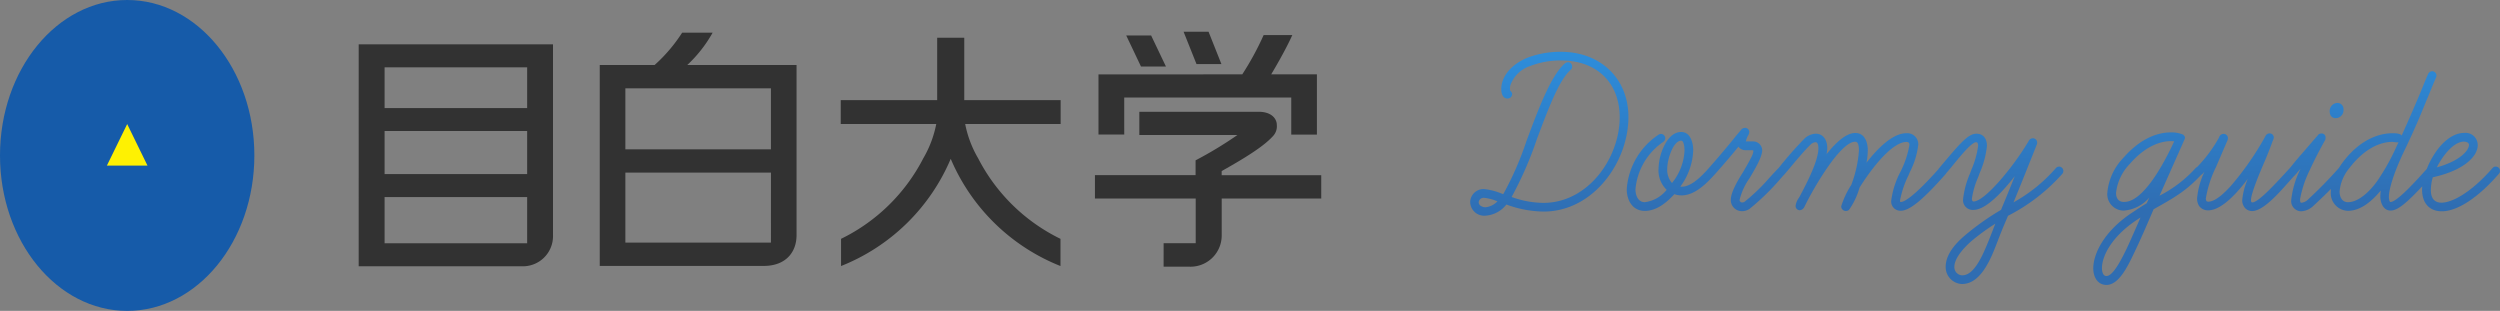 <svg xmlns="http://www.w3.org/2000/svg" xmlns:xlink="http://www.w3.org/1999/xlink" width="386" height="48" viewBox="0 0 386 48"><rect x="0" y="0" width="386" height="48" fill="#808080" stroke="none"/><defs><linearGradient id="a" x1="0.536" y1="1.171" x2="0.439" y2="-0.43" gradientUnits="objectBoundingBox"><stop offset="0.3" stop-color="#2f6db2"/><stop offset="1" stop-color="#2ba0f3"/></linearGradient></defs><g transform="translate(-64 -46)"><path d="M304.995,54a14.324,14.324,0,0,0-5.06.874c-2.513.987-4.138,2.9-4.138,4.863,0,.924.357,1.475.954,1.475a.7.7,0,0,0,.729-.69.684.684,0,0,0-.292-.49c-.022-.028-.045-.1-.045-.3a1.835,1.835,0,0,1,.1-.686,4.83,4.83,0,0,1,2.959-2.828,12.745,12.745,0,0,1,4.866-.881c5.475,0,9.013,3.442,9.013,8.769,0,6.252-4.84,13.218-11.787,13.218a14.747,14.747,0,0,1-4.9-.912,56.063,56.063,0,0,0,3.892-8.907l.125-.334c1.629-4.335,3.314-8.818,5.08-10.372a.6.6,0,0,0,.242-.506.639.639,0,0,0-.654-.69.865.865,0,0,0-.473.2c-2.125,1.846-4.074,7.046-5.64,11.224l-.277.736a48.6,48.6,0,0,1-3.588,8.213l-.249-.086a9.554,9.554,0,0,0-2.74-.7,2.067,2.067,0,0,0-2.116,2,2.161,2.161,0,0,0,2.341,2.111,4.453,4.453,0,0,0,3.249-1.723,17.073,17.073,0,0,0,5.745,1.087c7.717,0,13.1-7.693,13.1-14.6C315.43,58.143,311.14,54,304.995,54ZM293.116,76.541a7.2,7.2,0,0,1,2.088.545,2.96,2.96,0,0,1-1.863.916c-.432,0-1.032-.267-1.032-.768A.767.767,0,0,1,293.116,76.541Zm88.852-4.82a.69.69,0,0,0-.527.217,24.062,24.062,0,0,1-6.548,5.3c.991-2.414,1.9-4.684,3.547-8.81a1.041,1.041,0,0,0,.1-.39.665.665,0,0,0-.654-.69.719.719,0,0,0-.626.363c-2.2,3.783-6.764,9.4-8.556,9.4-.194,0-.244-.272-.244-.432a12.918,12.918,0,0,1,.968-3.323l.245-.663a14,14,0,0,0,1.11-4.164c0-1.181-.609-1.886-1.628-1.886-1.281,0-2.556,1.516-5.634,5.18l-.1.114a.8.8,0,0,0-.131.188c-4.059,4.561-5.4,5.061-5.795,5.061-.094,0-.132,0-.132-.245a15.018,15.018,0,0,1,1.3-3.847l.225-.538a12.473,12.473,0,0,0,1.29-4.177,1.7,1.7,0,0,0-1.816-1.811c-2.133,0-4.45,2.328-6.174,4.55a10.937,10.937,0,0,0,.2-1.916c0-1.292-.507-2.672-1.928-2.672-1.223,0-2.715,1.1-4.442,3.28a5.068,5.068,0,0,0,.111-.982c0-1.088-.549-2.185-1.778-2.185a2.719,2.719,0,0,0-1.751.765,59.089,59.089,0,0,0-3.978,4.529l0,0c-.418.418-.893.936-1.4,1.485a28.565,28.565,0,0,1-3.864,3.728.631.631,0,0,1-.364.109.387.387,0,0,1-.4-.395,9.819,9.819,0,0,1,1.528-3.34l.13-.219c.728-1.223,1.827-3.071,1.827-4.105a1.388,1.388,0,0,0-1.44-1.363h-.787a2.14,2.14,0,0,1-.279-.012,2.456,2.456,0,0,1,.3-.838,1.272,1.272,0,0,0,.216-.628.64.64,0,0,0-.692-.615.766.766,0,0,0-.571.3c-.113.14-.236.286-.373.449-.235.277-.5.59-.825,1.008-1.342,1.636-2.571,3.081-3.775,4.439l-.006.005c-1.716,1.967-3.048,2.883-4.192,2.883a1.753,1.753,0,0,1-.215-.015,10.011,10.011,0,0,0,1.992-5.576c0-1.318-.484-2.858-1.852-2.858-1.3,0-2.151,1.162-2.633,2.137A8.555,8.555,0,0,0,320.081,72a4.158,4.158,0,0,0,1.251,3.308,5.158,5.158,0,0,1-3.371,1.909c-1.066,0-1.444-1.078-1.444-2a9.876,9.876,0,0,1,4.3-7.314.72.72,0,0,0,.307-.574.69.69,0,0,0-.691-.653.737.737,0,0,0-.337.109,11,11,0,0,0-4.927,8.432c0,1.665.863,3.345,2.79,3.345,1.485,0,2.978-.846,4.559-2.584a3.486,3.486,0,0,0,1.1.191c1.979,0,3.744-1.679,5.2-3.313l0,0,.005,0c1.451-1.633,2.657-3.047,3.59-4.207a1.345,1.345,0,0,0,1.2.537h.786c.32,0,.32.056.32.17a2.386,2.386,0,0,1-.241.771c-.478.989-1.369,2.474-1.375,2.484-.8,1.263-1.869,3.079-1.869,4.259a1.721,1.721,0,0,0,1.741,1.737,2.178,2.178,0,0,0,1.13-.337,36.947,36.947,0,0,0,4.924-4.814c.2-.221.383-.423.538-.592l0,0c.068-.07.27-.311.68-.8.926-1.107,2.474-2.96,3.251-3.682a1.249,1.249,0,0,1,.793-.426c.115,0,.47,0,.47.918,0,1.977-1.792,5.384-2.86,7.415-.038.068-.086.147-.141.234a2.763,2.763,0,0,0-.522,1.286.655.655,0,0,0,.654.653.9.9,0,0,0,.708-.526c1.6-3.281,5.623-10.055,7.837-10.055.4,0,.582.421.582,1.366a18.37,18.37,0,0,1-1.182,5.3,13.44,13.44,0,0,0-1.553,3.3.713.713,0,0,0,.728.728.82.82,0,0,0,.46-.153,11.15,11.15,0,0,0,1.637-3.441c2.022-3.262,5.124-7.062,7.235-7.062.338,0,.471.132.471.469a14.664,14.664,0,0,1-1.408,4.181,13.129,13.129,0,0,0-1.4,4.381,1.424,1.424,0,0,0,1.478,1.587c1.358,0,3.433-1.7,6.928-5.667a.674.674,0,0,0,.109-.165c.292-.324.651-.763,1.065-1.267,1.133-1.387,2.847-3.481,3.515-3.481.087,0,.32,0,.32.581a13.813,13.813,0,0,1-1.038,3.665l-.2.547a13.9,13.9,0,0,0-1.085,4.013A1.5,1.5,0,0,0,368.7,78.41c1.855,0,4.351-2.606,6.377-5.2-.657,1.646-1.378,3.415-2.118,5.193a40.158,40.158,0,0,0-5.44,3.834c-2.09,1.739-3.108,3.368-3.108,4.979a2.622,2.622,0,0,0,2.528,2.635c2.333,0,3.746-2.523,4.61-4.422.345-.785.644-1.561.961-2.383.3-.768.6-1.562.951-2.368l.573-1.357a28.694,28.694,0,0,0,8.377-6.467.682.682,0,0,0-.444-1.133Zm-58.385-4c.351,0,.507.78.507,1.553a8.561,8.561,0,0,1-1.933,4.98,3.076,3.076,0,0,1-.73-2.251C321.427,70.572,322.359,67.718,323.583,67.718Zm43.394,20.79a1.25,1.25,0,0,1-1.219-1.329c0-1.481,1.812-3.236,2.592-3.922a32.58,32.58,0,0,1,3.73-2.725c-.106.267-.228.581-.365.935-.408,1.051-.914,2.36-1.438,3.5C369.165,87.382,368.115,88.508,366.977,88.508ZM423.7,63.177a1.253,1.253,0,0,1,1.179-1.288.943.943,0,0,1,.954,1.026,1.207,1.207,0,0,1-1.217,1.326C424.048,64.241,423.7,63.833,423.7,63.177Zm25.686,8.544a.6.6,0,0,0-.528.22c-3.451,3.945-6.346,5.351-7.9,5.351-1.35,0-1.633-1.048-1.633-1.927a7.285,7.285,0,0,1,.3-1.995c4.79-1.039,6.937-3.233,6.937-4.959a1.885,1.885,0,0,0-2.118-1.887c-1.543,0-3.2,1.165-4.535,3.2a12.972,12.972,0,0,0-1.218,2.365c-1.673,1.861-4.605,5.1-5.6,5.1-.141,0-.246-.363-.246-.843,0-.949.6-3.327,2.3-6.9,1.677-3.464,2.589-5.7,3.254-7.328.182-.445.344-.843.5-1.207s.277-.675.4-.979c.243-.6.473-1.171.794-1.886a1.086,1.086,0,0,0,.1-.391.662.662,0,0,0-.654-.652.689.689,0,0,0-.636.419c-.34.753-.722,1.707-1.165,2.809-.5,1.181-1.629,3.843-2.917,6.684-.307-.341-.981-.341-1.428-.341-1.618,0-4.775.594-7.736,4.57-.19.261-.362.522-.523.782a.366.366,0,0,0-.034.034c-.01.012-.026.031-.048.055a66.935,66.935,0,0,1-4.689,4.782,1.666,1.666,0,0,1-1.022.507c-.112,0-.209,0-.21-.562a17.079,17.079,0,0,1,1.519-4.533c1.057-2.3,2.187-4.306,2.358-4.592a.927.927,0,0,0,.059-.391.589.589,0,0,0-.654-.615.654.654,0,0,0-.53.259L419.438,69.7c-.852.967-1.4,1.654-1.7,2.024l-.169.21,0,0v0c-.221.236-.473.51-.745.806-1.553,1.688-4.152,4.513-5.064,4.513-.077,0-.207,0-.207-.357,0-1.068,1.485-4.525,2.043-5.826.45-1.036.907-2.191,1.308-3.318a1.2,1.2,0,0,0,.171-.54.64.64,0,0,0-.691-.615.69.69,0,0,0-.591.4,45.3,45.3,0,0,1-5.406,7.774c-1.469,1.591-2.584,2.365-3.41,2.365-.208,0-.394-.039-.394-.507a17.341,17.341,0,0,1,1.557-4.817l1.718-3.99a1.216,1.216,0,0,0,.134-.428.664.664,0,0,0-.617-.727.75.75,0,0,0-.745.526,1.513,1.513,0,0,1-.073.145,21.02,21.02,0,0,1-3.332,4.455.763.763,0,0,0-.2.137,19.489,19.489,0,0,1-5.593,4.284l3.827-8.616a.921.921,0,0,0,.1-.316.6.6,0,0,0-.449-.556,4.51,4.51,0,0,0-1.742-.283c-1.772,0-4.484.686-7.349,3.958a8.868,8.868,0,0,0-2.449,5.368,2.542,2.542,0,0,0,2.529,2.746,5.715,5.715,0,0,0,3.957-2.021l-.406.889c-.627.371-1.289.811-2.05,1.318-4.578,2.941-6.2,6.543-6.2,8.733,0,1.274.63,2.559,2.039,2.559,1.9,0,3.253-2.816,4.241-4.873l.1-.215c.774-1.616,1.708-3.714,2.937-6.6,3.545-1.965,5.148-2.971,7.341-5.311a.787.787,0,0,0,.222-.157l.292-.332a12.093,12.093,0,0,0-1.138,4.086,2.134,2.134,0,0,0,.3,1.2,1.688,1.688,0,0,0,1.484.684h0c1.189-.035,2.625-.95,4.267-2.72a26.99,26.99,0,0,0,1.769-2.132,10.784,10.784,0,0,0-.85,3.227,1.719,1.719,0,0,0,.564,1.393,1.474,1.474,0,0,0,.952.344c1.664,0,3.941-2.557,5.6-4.423.472-.531.881-.99,1.211-1.32a.715.715,0,0,0,.108-.149c.173-.181.332-.364.571-.646a14.111,14.111,0,0,0-1.441,4.8,1.572,1.572,0,0,0,1.516,1.775,2.922,2.922,0,0,0,1.938-.877c1.081-1,1.968-1.857,2.679-2.575-.014.149-.024.3-.024.444a2.718,2.718,0,0,0,2.64,2.933c1.651,0,3.316-1.026,5.077-3.132a6.5,6.5,0,0,0-.072.946c0,.864.423,2.148,1.591,2.148,1.125,0,2.557-1.279,4.882-3.746-.015.176-.028.35-.028.514,0,2.094,1.141,3.345,3.052,3.345,2.406,0,5.618-2.111,8.8-5.78a.635.635,0,0,0,.172-.444A.645.645,0,0,0,449.383,71.721Zm-4.948-3.854c.009,0,.771.006.771.506,0,.832-1.356,2.472-4.965,3.467C441.115,70.114,442.8,67.867,444.435,67.867Zm-13.283,5.925c-1.135,1.656-2.948,3.425-4.628,3.425-.956,0-1.295-.877-1.295-1.628a6.5,6.5,0,0,1,1.495-3.615c2.708-3.541,5.333-4.07,6.658-4.07a2.409,2.409,0,0,1,.276.029,2.438,2.438,0,0,0,.665.036c-.186.406-.375.811-.563,1.214A33.1,33.1,0,0,1,431.152,73.792Zm-38.485,3.284a2.741,2.741,0,0,1-.769.1c-.752,0-1.183-.512-1.183-1.4a7.575,7.575,0,0,1,2.124-4.465c2.653-3.062,5.1-3.519,6.328-3.519a4.278,4.278,0,0,1,.526.033C397.2,73.21,394.713,76.492,392.667,77.076ZM389.236,88.62c-.661,0-.694-1.014-.694-1.217,0-1.828,1.457-4.907,5.568-7.569.127-.085.254-.164.379-.241l.007-.005c-.241.542-.476,1.081-.707,1.612-.5,1.137-.965,2.21-1.439,3.2C391.41,86.364,390.2,88.62,389.236,88.62Z" fill="url(#a)"/><path d="M103.273,70c0,13.255-8.793,24-19.636,24S64,83.254,64,70s8.792-24,19.637-24S103.273,56.743,103.273,70Z" fill="#165ba9"/><path d="M80.5,71.574l3.138-6.419,3.137,6.419Z" fill="#fef102"/><path d="M119.38,87.112h25.168a4.652,4.652,0,0,0,4.835-4.808V52.842h-30Zm4-30.715h22.013v6.285H123.38Zm0,9.828h22.013v6.649H123.38Zm0,10.2h22.013v7.134H123.38Z" fill="#323232"/><path d="M174.031,51.045h-4.706a24.413,24.413,0,0,1-4.249,4.989H156.6V87.057h25.332c3.308,0,5.056-2.031,5.056-4.764V56.034H170.119A20.645,20.645,0,0,0,174.031,51.045Zm9,32.413H160.557V72.65h22.478Zm0-23.815v9.411H160.557V59.643Z" fill="#323232"/><path d="M237.58,61.056h25.79v5.723h3.962v-9.3h-7.059s2.1-3.472,3.26-6.065h-4.426a44.488,44.488,0,0,1-3.3,6.065l-22.2.011v9.285h3.976Z" fill="#323232"/><path d="M252.627,73.051v-.639c4.451-2.489,6.67-4.035,7.887-5.359a2.2,2.2,0,0,0,.627-1.748c0-.99-.826-2.046-2.809-2.046h-18.42v3.585h15.147a59.829,59.829,0,0,1-6.461,3.91v2.29H233.057v3.605h15.561v6.9h-4.956V87.17H247.5a4.82,4.82,0,0,0,5.131-4.886V76.657H268V73.051Z" fill="#323232"/><path d="M244.021,56.268l-2.287-4.79h-3.844l2.277,4.79Z" fill="#323232"/><path d="M252.586,55.889,250.6,50.9h-3.856l1.993,4.988Z" fill="#323232"/><path d="M212.883,51.822H208.7v9.635H193.809v3.691h14.748a16.816,16.816,0,0,1-2,5.293,28.133,28.133,0,0,1-12.7,12.435v4.2a30.68,30.68,0,0,0,16.935-16.553,30.719,30.719,0,0,0,16.946,16.553v-4.2a28.166,28.166,0,0,1-12.713-12.435,16.854,16.854,0,0,1-2-5.293h14.74V61.457H212.883Z" fill="#323232"/></g></svg>